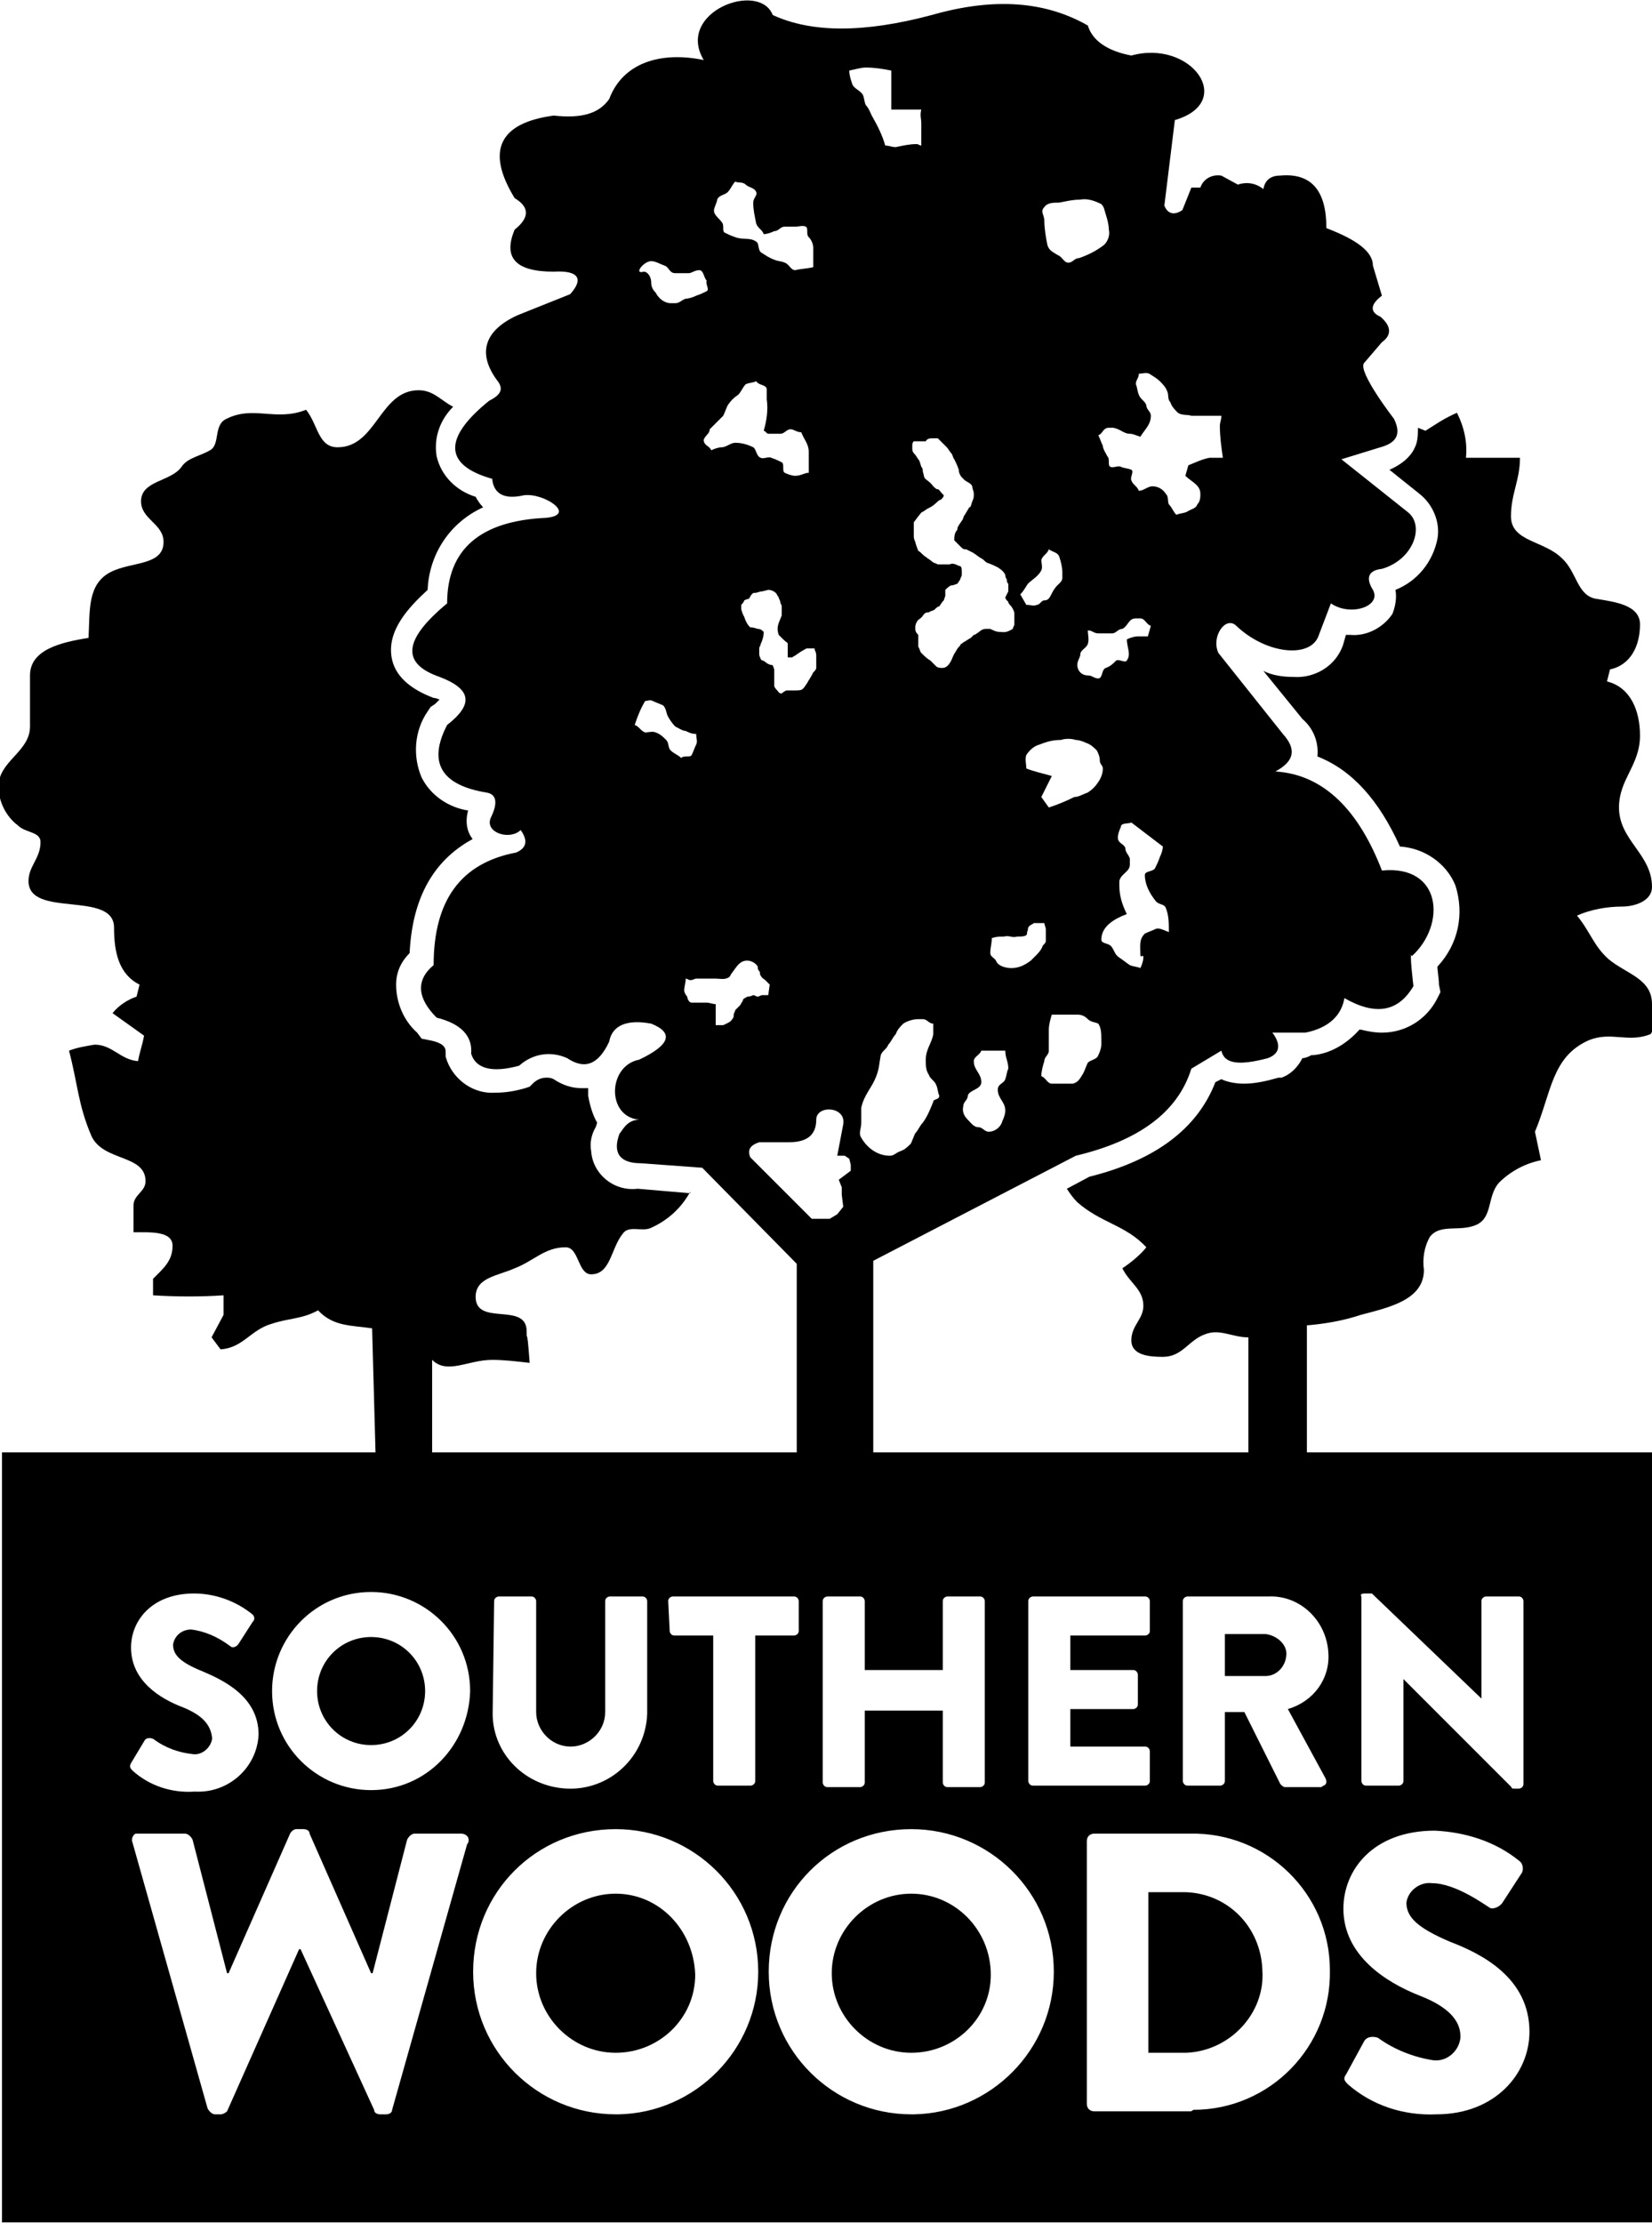 <?xml version="1.0" encoding="UTF-8"?>
<!-- Generator: Adobe Illustrator 27.5.0, SVG Export Plug-In . SVG Version: 6.00 Build 0)  -->
<svg xmlns:inkscape="http://www.inkscape.org/namespaces/inkscape" xmlns:svg="http://www.w3.org/2000/svg" xmlns:rdf="http://www.w3.org/1999/02/22-rdf-syntax-ns#" xmlns:dc="http://purl.org/dc/elements/1.1/" xmlns:cc="http://creativecommons.org/ns#" xmlns:sodipodi="http://sodipodi.sourceforge.net/DTD/sodipodi-0.dtd" xmlns="http://www.w3.org/2000/svg" xmlns:xlink="http://www.w3.org/1999/xlink" version="1.1" id="svg26" x="0px" y="0px" viewBox="0 0 110.1 148.1" style="enable-background:new 0 0 110.1 148.1;" xml:space="preserve">
<style type="text/css">
	.st0{clip-path:url(#SVGID_00000135687308704735741030000004287898686791949220_);}
	.st1{clip-path:url(#SVGID_00000168081107097951027420000011349047694713046671_);}
	.st2{clip-path:url(#SVGID_00000065042819637166431470000002467281418458177981_);}
	.st3{clip-path:url(#SVGID_00000031911032830927120350000001627451880363338148_);}
	.st4{fill-rule:evenodd;clip-rule:evenodd;}
	.st5{fill:none;}
</style>

<g>
	<defs>
		<rect id="SVGID_1_" x="-11.7" y="-10.1" width="129" height="129"></rect>
	</defs>
	<clipPath id="SVGID_00000158729831737977655600000018242001238298954895_">
		<use xlink:href="#SVGID_1_" style="overflow:visible;"></use>
	</clipPath>
	<g style="clip-path:url(#SVGID_00000158729831737977655600000018242001238298954895_);">
		<defs>
			<rect id="SVGID_00000089558959614223520310000006266642327871071374_" x="-11.7" y="-10.1" width="129" height="129"></rect>
		</defs>
		<clipPath id="SVGID_00000039126994613401101240000015975405590608355001_">
			<use xlink:href="#SVGID_00000089558959614223520310000006266642327871071374_" style="overflow:visible;"></use>
		</clipPath>
		<g id="Group_811" style="clip-path:url(#SVGID_00000039126994613401101240000015975405590608355001_);">
			<path id="Path_410" inkscape:connector-curvature="0" d="M25.2,103.1h3.6V90.6c1,1,2.4,0,4,0c0.8,0,1.6,0.1,2.5,0.2     c-0.2-2.8-0.2-1.2-0.2-2.1c0-2-3.4-0.3-3.4-2.3c0-1.3,1.5-1.4,2.6-1.9c1.3-0.5,2-1.4,3.4-1.4c0.9,0,0.8,1.8,1.7,1.8     c1.3,0,1.3-1.7,2.1-2.7c0.4-0.6,1.3-0.1,1.9-0.4c1.1-0.5,2-1.3,2.6-2.4L46,79.5l-3.5-0.3c-1.6,0.2-3-1-3.1-2.5     c-0.1-0.5,0-1.1,0.3-1.6l0.1-0.3c-0.3-0.5-0.5-1.2-0.6-1.8c0-0.2,0-0.3,0-0.5c-0.1,0-0.3,0-0.4,0c-0.7,0-1.3-0.2-1.9-0.6     c-0.2-0.1-0.3-0.1-0.5-0.1c-0.4,0-0.7,0.2-0.9,0.4l-0.2,0.2l-0.3,0.1c-0.7,0.2-1.3,0.3-2,0.3c-1.4,0.1-2.7-0.8-3.2-2.1l-0.1-0.3     l0-0.3c0-0.2,0-0.6-1.1-0.8l-0.5-0.1l-0.3-0.4c-0.9-0.8-1.4-2-1.4-3.2c0-0.8,0.3-1.5,0.9-2.1c0.2-4.2,2-6.4,4.2-7.6     c-0.4-0.5-0.5-1.2-0.3-1.9c-1.3-0.2-2.5-1-3.1-2.2c-0.6-1.4-0.5-3.1,0.4-4.4l0.2-0.3l0.3-0.2c0.1-0.1,0.2-0.2,0.3-0.3     c-0.1,0-0.2-0.1-0.4-0.1c-1.6-0.6-2.6-1.5-2.8-2.7c-0.3-1.8,1.1-3.3,2.4-4.5c0.1-2.4,1.5-4.5,3.7-5.5c-0.2-0.2-0.4-0.5-0.5-0.7     c-1.3-0.4-2.3-1.4-2.6-2.7c-0.2-1.2,0.2-2.4,1.1-3.3c-0.8-0.4-1.3-1.1-2.3-1.1c-2.6,0-2.8,3.8-5.4,3.8c-1.3,0-1.3-1.5-2.1-2.5     c-2,0.8-3.5-0.3-5.3,0.6c-0.9,0.4-0.4,1.7-1.1,2.1c-0.7,0.4-1.5,0.5-1.9,1.1c-0.7,1-2.7,0.9-2.7,2.3c0,1.2,1.5,1.5,1.5,2.7     c0,1.6-2.1,1.3-3.5,2c-1.6,0.8-1.4,2.6-1.5,4.4C4,42.8,2,43.3,2,45c0,1.3,0,2.1,0,3.4c0,1.7-2.1,2.3-2.1,4c0,1,0.5,2,1.3,2.6     c0.5,0.5,1.5,0.4,1.5,1.1c0,1.1-0.8,1.6-0.8,2.6c0,2.5,5.7,0.6,5.7,3.1c0,1.6,0.3,3.1,1.7,3.8l-0.2,0.8c-0.6,0.2-1.2,0.6-1.6,1.1     l2.1,1.5c-0.1,0.6-0.3,1.1-0.4,1.7c-1.2-0.1-1.7-1.1-2.9-1.1c-0.6,0.1-1.2,0.2-1.7,0.4c0.6,2.3,0.6,3.6,1.5,5.7     c0.8,1.7,3.6,1.2,3.6,3c0,0.7-0.8,0.9-0.8,1.6v1.8c1.1,0,2.6-0.1,2.6,0.9c0,1-0.6,1.5-1.3,2.2v1.1c1.6,0.1,3.2,0.1,4.7,0v1.3     l-0.8,1.5l0.6,0.8c1.5-0.1,2-1.3,3.4-1.7c1.2-0.4,2-0.3,3.1-0.9c1,1.1,2.3,1,3.6,1.2L25.2,103.1L25.2,103.1z"></path>
		</g>
	</g>
	<g style="clip-path:url(#SVGID_00000158729831737977655600000018242001238298954895_);">
		<defs>
			<rect id="SVGID_00000129907193664771496890000006089832189880481174_" x="-11.7" y="-10.1" width="129" height="129"></rect>
		</defs>
		<clipPath id="SVGID_00000008846054058918997520000018186056951346592694_">
			<use xlink:href="#SVGID_00000129907193664771496890000006089832189880481174_" style="overflow:visible;"></use>
		</clipPath>
		<g id="Group_812" style="clip-path:url(#SVGID_00000008846054058918997520000018186056951346592694_);">
			<path id="Path_411" inkscape:connector-curvature="0" d="M110.1,66.9c0-1.7-1.7-2-2.9-3c-1-0.9-1.2-1.8-2.1-2.9     c0.9-0.4,2-0.6,3-0.6c0.9,0,2-0.4,2-1.3c0-2.2-2.2-3.1-2.2-5.3c0-1.9,1.4-2.8,1.4-4.8c0-1.6-0.6-3.2-2.2-3.6l0.2-0.8     c1.4-0.3,2-1.6,2-3c0-1.3-1.7-1.5-2.9-1.7c-1.3-0.2-1.3-1.8-2.3-2.7c-1.2-1.2-3.4-1.1-3.4-2.8c0-1.5,0.6-2.4,0.6-3.9h-3.6     c0.1-1-0.1-2-0.6-3c-0.9,0.4-1.3,0.7-2.1,1.2l-0.5-0.2c0,0.4,0,0.9-0.2,1.3c-0.3,0.7-1,1.2-1.7,1.5l2,1.6c0.9,0.7,1.4,1.9,1.2,3     c-0.3,1.5-1.3,2.8-2.8,3.4c0.1,0.5,0,1.1-0.2,1.6c-0.6,0.9-1.7,1.5-2.8,1.4c-0.1,0-0.2,0-0.3,0l-0.2,0.7     c-0.5,1.4-1.9,2.2-3.3,2.1c-0.7,0-1.4-0.1-2-0.4l2.6,3.2c0.7,0.6,1.1,1.5,1,2.5c2.3,0.9,4.1,2.9,5.5,6c1.6,0.1,3.1,1.1,3.7,2.6     c0.6,1.9,0.2,3.9-1.2,5.4c0,0.3,0.1,0.8,0.1,1.2l0.1,0.5l-0.2,0.4c-0.7,1.4-2.1,2.3-3.7,2.3c-0.5,0-1-0.1-1.4-0.2l-0.1,0     c-0.8,0.9-1.9,1.6-3.1,1.7l-0.1,0c-0.2,0.1-0.4,0.2-0.6,0.2c-0.3,0.6-0.8,1.1-1.4,1.3l-0.1,0l-0.1,0c-0.7,0.2-1.5,0.4-2.3,0.4     c-0.5,0-1.1-0.1-1.5-0.3l-0.4,0.2c-1.2,3.1-4,5.2-8.4,6.3l-1.5,0.8c0.2,0.3,0.4,0.6,0.7,0.9c1.6,1.4,3.2,1.5,4.6,3     c-0.4,0.5-1,1-1.6,1.4c0.5,1,1.4,1.4,1.4,2.5c0,0.9-0.8,1.3-0.8,2.3s1.2,1.1,2.1,1.1c1.3,0,1.7-1.1,2.8-1.5     c1-0.4,1.8,0.2,2.9,0.2v13.9h3.9V88.3c1.2-0.1,2.4-0.3,3.6-0.7c1.9-0.5,4.2-1,4.2-3c-0.1-0.7,0-1.5,0.4-2.2     c0.7-0.9,2-0.3,3.1-0.8c1.1-0.5,0.7-1.9,1.5-2.8c0.8-0.8,1.8-1.3,2.8-1.5l-0.4-1.9c1.1-2.6,1.1-5,3.6-6.1     c1.5-0.6,2.6,0.2,4.1-0.4C110.3,68.6,110.1,67.7,110.1,66.9"></path>
		</g>
	</g>
	<g style="clip-path:url(#SVGID_00000158729831737977655600000018242001238298954895_);">
		<defs>
			<rect id="SVGID_00000021835305282259284620000001249919132680670905_" x="-11.7" y="-10.1" width="129" height="129"></rect>
		</defs>
		<clipPath id="SVGID_00000062184277203620445800000010486470905050827907_">
			<use xlink:href="#SVGID_00000021835305282259284620000001249919132680670905_" style="overflow:visible;"></use>
		</clipPath>
	</g>
	<g style="clip-path:url(#SVGID_00000158729831737977655600000018242001238298954895_);">
		<defs>
			<rect id="SVGID_00000010287928966726266210000013214771861165376441_" x="-11.7" y="-10.1" width="129" height="129"></rect>
		</defs>
		<clipPath id="SVGID_00000168077380247447108610000008753438887474217404_">
			<use xlink:href="#SVGID_00000010287928966726266210000013214771861165376441_" style="overflow:visible;"></use>
		</clipPath>
		<g id="Group_814" style="clip-path:url(#SVGID_00000168077380247447108610000008753438887474217404_);">
			<path id="Path_413" inkscape:connector-curvature="0" class="st4" d="M29.3,45.1c2.1,0.8,2.3,1.8,0.5,3.2c-1.3,2.5-0.4,4,2.6,4.5     c0.7,0.1,0.8,0.7,0.3,1.7c-0.4,1,1.3,1.5,2,0.8c0.5,0.7,0.4,1.2-0.3,1.5c-3.7,0.7-5.5,3.2-5.5,7.5c-1.2,1-1.1,2.2,0.2,3.5     c1.6,0.4,2.4,1.2,2.3,2.4c0.3,1,1.4,1.3,3.2,0.8c0.9-0.8,2.1-1,3.2-0.5c1.2,0.8,2.1,0.4,2.8-1.1c0.2-1.1,1.2-1.5,2.8-1.2     c1.5,0.6,1.3,1.4-0.8,2.4c-2.1,0.4-2.2,3.8,0,4c-0.9,0-1.2,0.9-1.3,0.9c-0.5,1.3,0,2,1.4,2l4.1,0.3l6.3,6.4v18.8h5.1V84L71.7,77     c4.2-1,6.8-2.9,7.7-5.8l2-1.2c0.2,0.9,1.2,1,3.1,0.5c0.8-0.3,0.9-0.9,0.3-1.7h2.2c1.5-0.3,2.4-1.1,2.6-2.3     c2.1,1.2,3.6,0.9,4.6-0.8c0,0-0.3-2.5-0.1-2c2.3-2.1,2-6.1-2-5.7c-1.5-3.9-3.8-6.4-7.1-6.6c1.3-0.7,1.4-1.5,0.5-2.5l-4.3-5.4     c-0.5-1.1,0.5-2.5,1.2-1.8c2,1.9,5,2.2,5.5,0.6l0.8-2.1c1.3,0.9,3.4,0.2,2.8-0.9c-0.5-0.8-0.3-1.3,0.6-1.4     c2.1-0.6,2.9-2.9,1.7-3.8l-4.4-3.5l2.6-0.8c1.1-0.3,1.4-0.9,0.9-1.9c0,0-2.4-3.1-2-3.7l1.2-1.4c0.7-0.5,0.6-1.1-0.1-1.7     c-0.7-0.3-0.7-0.8,0.1-1.4l-0.6-2c0-0.9-1-1.7-3.1-2.5c0-2.5-1-3.7-3.1-3.5c-0.6,0-1,0.3-1.1,0.9c-0.5-0.4-1.1-0.5-1.7-0.3     l-1.1-0.6c-0.6-0.1-1.2,0.2-1.4,0.8h-0.6L78.8,14c-0.6,0.4-1,0.2-1.2-0.3L78.3,8c4.1-1.2,1.1-5.4-2.9-4.3c-1.6-0.3-2.6-1-2.9-2     C69.7,0.1,66.3-0.2,62.1,1c-4.5,1.2-8,1.2-10.6,0C50.6-1.3,45,0.8,46.9,4c-2.9-0.6-5.4,0.2-6.3,2.6c-0.7,1-1.9,1.3-3.7,1.1     c-3.7,0.5-4.5,2.4-2.6,5.5c1,0.6,1,1.3,0,2.1c-0.8,1.9,0.1,2.8,2.6,2.8c1.7-0.1,2,0.5,1.1,1.5L34.5,21c-2.2,1-2.7,2.5-1.4,4.3     c0.5,0.6,0.3,1-0.5,1.4c-3.1,2.5-3,4.3,0.2,5.2c0.1,1,0.8,1.4,2.1,1.1c1.3-0.2,3.6,1.3,1.5,1.5c-4.4,0.2-6.6,2.1-6.6,5.7     C26.9,42.6,26.7,44.2,29.3,45.1 M49.8,66.4c-0.1,0.1-0.3,0.1-0.3,0.3c-0.1,0.1-0.1,0.2-0.2,0.3c-0.1,0.1-0.2,0.2-0.3,0.3     c0,0.1-0.1,0.2-0.1,0.3c0,0.1,0,0.2-0.1,0.3c-0.1,0.2-0.4,0.3-0.6,0.4h-0.5v-1.4c-0.2,0-0.4-0.1-0.6-0.1c-0.2,0-0.5,0-0.7,0     c-0.1,0-0.2,0-0.3,0c-0.2,0-0.3-0.3-0.3-0.4c-0.1-0.1-0.2-0.3-0.2-0.4c0-0.3,0.1-0.5,0.1-0.8c0.1,0,0.2,0.1,0.3,0.1     c0.2,0,0.3-0.1,0.4-0.1c0.5,0,0.8,0,1.3,0c0.3,0,0.6,0.1,0.9-0.1c0.1-0.1,0.1-0.2,0.2-0.3c0.3-0.4,0.5-0.8,1-0.8     c0.3,0,0.6,0.2,0.7,0.4c0,0.1,0,0.2,0.1,0.3s0,0.2,0.1,0.3c0.1,0.2,0.2,0.2,0.3,0.3c0.1,0.1,0.2,0.2,0.3,0.3l-0.1,0.7h-0.4     c-0.1,0-0.2,0.1-0.3,0.1s-0.2-0.1-0.3-0.1C50,66.4,49.9,66.4,49.8,66.4 M62.2,73.4c-0.2,0.5-0.4,1-0.7,1.4     c-0.2,0.2-0.3,0.5-0.5,0.7c-0.1,0.2-0.2,0.5-0.3,0.7c-0.2,0.2-0.4,0.4-0.7,0.5c-0.3,0.1-0.4,0.3-0.7,0.3c-0.8,0-1.5-0.5-1.9-1.2     c-0.2-0.3,0-0.6,0-1c0-0.3,0-0.7,0-1c0.2-0.9,0.7-1.3,1-2.1c0.2-0.5,0.2-0.9,0.3-1.4c0.1-0.3,0.4-0.4,0.5-0.7     c0.2-0.2,0.3-0.5,0.5-0.7c0.1-0.3,0.3-0.5,0.5-0.7c0.3-0.2,0.7-0.3,1-0.3h0.3c0.3,0,0.4,0.3,0.7,0.3c0,0.3,0,0.5,0,0.7     c-0.1,0.6-0.5,1-0.5,1.7c0,0.4,0,0.7,0.2,1c0.1,0.3,0.4,0.4,0.5,0.7c0.1,0.2,0.1,0.5,0.2,0.7C62.6,73.3,62.2,73.2,62.2,73.4      M67,71.9c-0.1,0.3-0.5,0.3-0.5,0.7c0,0.6,0.5,0.8,0.5,1.4c0,0.2-0.1,0.5-0.2,0.7c-0.1,0.4-0.5,0.7-0.9,0.7     c-0.3,0-0.4-0.3-0.7-0.3c-0.3,0-0.5-0.3-0.7-0.5c-0.2-0.2-0.4-0.5-0.3-0.9c0-0.3,0.3-0.4,0.3-0.7c0.1-0.4,0.9-0.4,0.9-0.9     c0-0.6-0.5-0.8-0.5-1.4c0-0.3,0.4-0.4,0.5-0.7H67c0,0.5,0.2,0.7,0.2,1.2C67.1,71.4,67.1,71.6,67,71.9 M73.4,69.3v0.3     c0,0.2-0.1,0.5-0.2,0.7c-0.1,0.3-0.5,0.3-0.7,0.5c-0.1,0.2-0.2,0.5-0.3,0.7c-0.2,0.3-0.3,0.6-0.7,0.7c-0.2,0-0.5,0-0.7,0h-0.7     c-0.3,0-0.4-0.4-0.7-0.5c0-0.3,0.1-0.7,0.2-1c0-0.3,0.3-0.4,0.3-0.7c0-0.5,0-0.9,0-1.4c0-0.3,0.1-0.7,0.2-1h1.7     c0.3,0,0.5,0.1,0.7,0.3c0.2,0.2,0.5,0.2,0.7,0.3C73.4,68.5,73.4,68.9,73.4,69.3 M68.4,51.2c0-0.3-0.1-0.6,0-0.9     c0.2-0.3,0.5-0.6,0.9-0.7c0.5-0.2,0.9-0.3,1.4-0.3c0.3-0.1,0.7-0.1,1,0c0.2,0,0.5,0.1,0.7,0.2c0.3,0.1,0.5,0.3,0.7,0.5     c0.1,0.2,0.2,0.4,0.2,0.7c0,0.2,0.2,0.3,0.2,0.5c0,0.3-0.1,0.6-0.3,0.9c-0.2,0.3-0.4,0.5-0.7,0.7c-0.3,0.1-0.6,0.3-0.9,0.3     c-0.6,0.3-1.1,0.5-1.7,0.7l-0.5-0.7l0.7-1.4C69.4,51.5,68.9,51.4,68.4,51.2 M72.5,42c0.3,0,0.4,0.2,0.7,0.2h0.9     c0.3,0,0.4-0.3,0.7-0.3c0.4-0.2,0.4-0.7,0.9-0.7H76c0.3,0,0.4,0.4,0.7,0.5l-0.2,0.7h-0.7c-0.2,0-0.5,0.1-0.7,0.2     c0,0.5,0.3,1,0,1.4c-0.1,0.2-0.5-0.1-0.7,0c-0.2,0.2-0.4,0.4-0.7,0.5c-0.3,0.1-0.2,0.7-0.5,0.7c-0.3,0-0.4-0.2-0.7-0.2     c-0.4,0-0.7-0.3-0.7-0.7c0-0.3,0.2-0.5,0.2-0.7c0-0.3,0.4-0.4,0.5-0.7S72.5,42.3,72.5,42 M77,61.9c-0.2,0.1-0.5,0.2-0.7,0.3     C75.9,62.6,76,63,76,63.6c0,0.3,0.2-0.1,0.2,0.2c0,0.2-0.1,0.5-0.2,0.7c-0.2-0.1-0.5-0.1-0.7-0.2c-0.3-0.2-0.4-0.3-0.7-0.5     c-0.3-0.2-0.3-0.4-0.5-0.7c-0.2-0.3-0.7-0.2-0.7-0.5c0-0.9,0.9-1.4,1.7-1.7c-0.3-0.6-0.5-1.2-0.5-1.9v-0.3     c0.1-0.5,0.7-0.6,0.7-1.1c0-0.1,0-0.3,0-0.4c-0.1-0.3-0.3-0.4-0.3-0.7c-0.1-0.3-0.5-0.3-0.5-0.7c0-0.2,0.1-0.5,0.2-0.7     c0-0.3,0.5-0.2,0.7-0.3l2.1,1.6c0,0.2-0.1,0.5-0.2,0.7c-0.1,0.3-0.2,0.5-0.3,0.7c-0.1,0.3-0.7,0.2-0.7,0.5c0,0.6,0.3,1.2,0.7,1.7     c0.2,0.3,0.6,0.2,0.7,0.5c0.2,0.5,0.2,1,0.2,1.6C77.4,61.9,77.2,61.8,77,61.9 M75.3,28.9c0.2,0,0.4,0.1,0.7,0.2     c0.3-0.5,0.7-0.8,0.7-1.4c0-0.3-0.3-0.4-0.3-0.7c-0.1-0.3-0.4-0.4-0.5-0.7c-0.1-0.2-0.1-0.5-0.2-0.7c0-0.3,0.2-0.4,0.2-0.7     c0.2,0,0.5-0.1,0.7,0c0.3,0.2,0.5,0.3,0.7,0.5c0.2,0.2,0.4,0.4,0.5,0.7c0.1,0.2,0,0.5,0.2,0.7c0.1,0.3,0.3,0.5,0.5,0.7     c0.3,0.2,0.6,0.1,0.9,0.2c0.2,0,0.5,0,0.7,0h1.3c0,0.3-0.1,0.4-0.1,0.7c0,0.7,0.1,1.4,0.2,2.1c-0.3,0-0.6,0-0.9,0     c-0.5,0.1-0.9,0.3-1.4,0.5l-0.2,0.7c0.4,0.4,1,0.6,1,1.2c0,0.2,0,0.5-0.2,0.7c-0.1,0.3-0.4,0.3-0.7,0.5c-0.2,0.1-0.5,0.1-0.7,0.2     c-0.2-0.2-0.3-0.5-0.5-0.7c-0.1-0.2,0-0.5-0.2-0.7c-0.2-0.3-0.5-0.5-0.9-0.5c-0.3,0-0.6,0.3-0.9,0.3c-0.1-0.3-0.4-0.4-0.5-0.7     c-0.1-0.2,0.2-0.6,0-0.7c-0.2-0.1-0.5-0.1-0.7-0.2s-0.5,0.1-0.7,0c-0.2-0.1,0-0.5-0.2-0.7c-0.1-0.2-0.3-0.5-0.3-0.7     c-0.1-0.2-0.2-0.5-0.3-0.7c0.3-0.1,0.3-0.5,0.7-0.5h0.3C74.7,28.6,74.9,28.9,75.3,28.9 M69.6,13.8c0.2-0.3,0.6-0.3,1-0.3     c0.5-0.1,0.9-0.2,1.4-0.2c0.5-0.1,1,0.1,1.4,0.3c0.2,0.2,0.2,0.4,0.3,0.7c0.1,0.3,0.2,0.7,0.2,1c0.1,0.4-0.1,0.8-0.3,1     c-0.5,0.4-1.1,0.7-1.7,0.9c-0.3,0-0.4,0.3-0.7,0.3c-0.3,0-0.4-0.4-0.7-0.5c-0.3-0.2-0.6-0.3-0.7-0.7c-0.1-0.5-0.2-1.1-0.2-1.6     C69.6,14.3,69.3,14.1,69.6,13.8 M68.5,38.9c0.3-0.3,0.7-0.5,0.9-0.9c0.1-0.2,0-0.5,0-0.7c0.1-0.3,0.4-0.4,0.5-0.7     c0.3,0.2,0.6,0.2,0.7,0.5c0.1,0.3,0.2,0.7,0.2,1v0.4c0,0.3-0.3,0.4-0.5,0.7C70,39.6,70,40,69.6,40c-0.2,0-0.3,0.3-0.5,0.3     c-0.2,0.1-0.4,0-0.7,0L68,39.6C68.2,39.4,68.3,39.2,68.5,38.9 M67.8,62.4c0.2,0,0.5,0,0.6-0.1c0.1-0.1,0-0.2,0.1-0.3     c0-0.1,0-0.2,0.1-0.3c0.1-0.1,0.2-0.1,0.3-0.2h0.7c0,0.1,0.1,0.3,0.1,0.4v0.4c0,0.1,0,0.2,0,0.4c0,0.1-0.1,0.2-0.2,0.3     c-0.1,0.3-0.3,0.5-0.5,0.7c-0.1,0.1-0.2,0.2-0.3,0.3c-0.4,0.3-0.8,0.5-1.3,0.5c-0.3,0-0.7-0.1-0.9-0.3c-0.1-0.1-0.1-0.2-0.2-0.3     c-0.1-0.1-0.3-0.2-0.3-0.4c0-0.4,0.1-0.6,0.1-1c0.3-0.1,0.5-0.1,0.8-0.1C67.3,62.3,67.4,62.5,67.8,62.4 M62.2,29.2     c0.1,0,0.2,0,0.3,0c0.2,0.2,0.4,0.4,0.6,0.6c0.1,0.1,0.2,0.3,0.3,0.4c0.1,0.1,0.1,0.3,0.2,0.4c0.1,0.2,0.2,0.4,0.3,0.7     c0,0.2,0.1,0.4,0.2,0.5c0.1,0.1,0.2,0.2,0.2,0.2c0.3,0.2,0.4,0.2,0.5,0.4c0,0.2,0.1,0.3,0.1,0.5c0,0.2,0,0.3-0.1,0.5     c-0.1,0.3-0.1,0.4-0.2,0.4l-0.3,0.5c-0.1,0.1-0.1,0.3-0.2,0.4c-0.2,0.3-0.3,0.4-0.3,0.6c-0.2,0.2-0.2,0.5-0.2,0.7l0.5,0.5     c0.1,0.1,0.2,0.1,0.3,0.1l0.4,0.2c0.2,0.1,0.4,0.3,0.6,0.4c0.2,0.1,0.2,0.2,0.4,0.3c0.3,0.1,0.5,0.2,0.7,0.3     c0.3,0.2,0.4,0.3,0.5,0.5c0,0.2,0.1,0.3,0.1,0.3c0,0.1,0,0.2,0.1,0.3c0,0.1,0,0.1,0,0.5L67,39.8c0,0.1,0.1,0.2,0.2,0.3     c0,0.1,0.1,0.2,0.2,0.3c0.2,0.3,0.2,0.4,0.2,0.5c0,0.2,0,0.4,0,0.7c0,0.1-0.1,0.2-0.1,0.3c-0.5,0.3-0.6,0.2-0.9,0.2     c-0.2,0-0.4-0.1-0.6-0.2c-0.1,0-0.2,0-0.3,0c-0.3,0-0.4,0.2-0.6,0.3c-0.1,0.1-0.2,0.1-0.2,0.1c-0.1,0.1-0.1,0.1-0.2,0.2     c-0.2,0.1-0.3,0.2-0.5,0.3C64.1,42.9,64,42.9,64,43c-0.1,0.1-0.2,0.2-0.3,0.4c-0.2,0.3-0.2,0.4-0.3,0.6c-0.2,0.4-0.4,0.5-0.6,0.5     c-0.1,0-0.3,0-0.4-0.1c-0.1-0.1-0.3-0.3-0.4-0.4c-0.2-0.1-0.4-0.3-0.6-0.5c-0.1-0.1-0.1-0.3-0.2-0.4c0-0.3,0-0.5,0-0.8     C61,42.1,61,42,61,41.8c0-0.2,0.1-0.4,0.2-0.5c0.3-0.2,0.3-0.3,0.4-0.4c0.1-0.1,0.2-0.1,0.3-0.1c0.1-0.1,0.3-0.1,0.4-0.2     c0.1-0.1,0.2-0.2,0.3-0.2c0.2-0.3,0.2-0.3,0.3-0.4l0.1-0.3c0-0.1,0-0.2,0-0.4c0.3-0.3,0.4-0.3,0.4-0.3c0.2,0,0.3-0.1,0.4-0.1     l0.2-0.3c0-0.1,0.1-0.2,0.1-0.3c0-0.1,0-0.2,0-0.2c0-0.2,0-0.4-0.2-0.4c-0.2-0.1-0.4-0.2-0.6-0.1c-0.2,0-0.3,0-0.5,0     c-0.1,0-0.2,0-0.3,0c-0.2-0.1-0.3-0.1-0.4-0.2c-0.1-0.1-0.3-0.2-0.4-0.3c-0.2-0.1-0.3-0.3-0.5-0.4C61,36.2,61,36.1,61,36.1     c-0.1-0.2-0.1-0.3-0.1-0.4c0-0.1,0-0.2,0-0.3c0-0.2,0-0.4,0-0.6l0.3-0.4c0.1-0.1,0.2-0.3,0.3-0.3l0.3-0.2     c0.2-0.1,0.4-0.2,0.6-0.4c0.1-0.1,0.2-0.2,0.3-0.2c0.1-0.1,0.2-0.2,0.2-0.3c-0.3-0.3-0.3-0.4-0.4-0.4c-0.1,0-0.2-0.1-0.3-0.2     c-0.3-0.4-0.5-0.4-0.6-0.6l-0.1-0.4c0-0.1,0-0.2-0.1-0.3c-0.1-0.3-0.1-0.4-0.2-0.5L61,30.3c-0.1-0.1-0.2-0.2-0.2-0.4     c0-0.1,0-0.2,0-0.2c0-0.1,0-0.2,0.1-0.3c0.2,0,0.3,0,0.5,0l0.3,0C61.8,29.2,62,29.2,62.2,29.2 M57.7,4.5c0.6,0,1.2,0.1,1.7,0.2     v2.6h2c-0.1,0.4,0,0.6,0,0.9v1.5c-0.1,0-0.2-0.1-0.3-0.1c-0.5,0-0.9,0.1-1.4,0.2c-0.3,0-0.4-0.1-0.7-0.1c-0.2-0.7-0.5-1.3-0.9-2     c-0.1-0.2-0.2-0.5-0.4-0.7c-0.1-0.2-0.1-0.5-0.2-0.7c-0.2-0.3-0.6-0.4-0.7-0.7c-0.1-0.3-0.2-0.6-0.2-0.9     C57.1,4.6,57.4,4.5,57.7,4.5 M56.2,74.9L55.8,77h0.5l0.3,0.2l0.1,0.4l0,0.4l-0.4,0.3l-0.4,0.3l0.2,0.5l0,0.5l0.1,0.8l-0.4,0.5     l-0.5,0.3l-0.3,0l-0.2,0h-0.4c-0.1,0-0.2,0-0.3,0l-0.4-0.4l-3.7-3.7c-0.2-0.5,0-0.8,0.6-1l2,0c1.2,0,1.8-0.5,1.8-1.5     C54.4,73.6,56.4,73.7,56.2,74.9 M54.3,43.3c0.1,0.2,0.1,0.3,0.1,0.4v0.8c0,0.1-0.1,0.2-0.2,0.3c-0.2,0.4-0.3,0.5-0.4,0.7     c-0.2,0.3-0.2,0.3-0.3,0.4c-0.1,0.1-0.3,0.1-0.5,0.1c-0.1,0-0.2,0-0.3,0C52.5,46,52.4,46,52.4,46c-0.2,0.1-0.3,0.2-0.3,0.2     c-0.2,0-0.2-0.1-0.3-0.2c-0.2-0.2-0.2-0.3-0.2-0.3c0-0.1,0-0.3,0-0.4c0-0.4,0-0.5,0-0.7c-0.1-0.3-0.1-0.3-0.2-0.3     c-0.1,0-0.3-0.1-0.4-0.2c-0.1-0.1-0.3-0.1-0.3-0.2c-0.1-0.2-0.1-0.3-0.1-0.3c0-0.1,0-0.2,0-0.2c0-0.1,0-0.2,0-0.2     c0-0.1,0.1-0.2,0.1-0.3c0.1-0.2,0.2-0.5,0.2-0.8c-0.1-0.1-0.2-0.2-0.4-0.2c-0.3-0.1-0.4-0.1-0.5-0.1c-0.2-0.2-0.3-0.4-0.4-0.7     l-0.1-0.2l-0.1-0.3c0-0.1,0-0.2,0-0.3c0.2-0.2,0.2-0.3,0.2-0.3c0.2-0.1,0.3-0.1,0.3-0.1c0.1-0.1,0.1-0.2,0.2-0.3     c0.1-0.1,0.1-0.1,0.2-0.1c0.2,0,0.3-0.1,0.5-0.1l0.4-0.1c0.2,0,0.4,0.1,0.5,0.2c0.1,0.1,0.1,0.2,0.2,0.3c0,0.1,0.1,0.2,0.1,0.3     c0,0.1,0.1,0.2,0.1,0.3c0,0.1,0,0.2,0,0.3c0,0.1,0,0.2,0,0.3l-0.2,0.5c-0.1,0.3-0.1,0.5,0,0.8c0.1,0.1,0.2,0.2,0.3,0.3     c0.2,0.2,0.3,0.2,0.3,0.3c0,0.1,0,0.2,0,0.3c0,0.2,0,0.3,0,0.6h0.3c0.1-0.1,0.2-0.1,0.3-0.2l0.3-0.2c0.2-0.1,0.3-0.2,0.4-0.2     c0.2,0,0.3,0,0.5,0C54.2,43.1,54.3,43.2,54.3,43.3 M47.8,13.3c0.1-0.3,0.5-0.3,0.7-0.5c0.2-0.2,0.3-0.5,0.5-0.7     c0.2,0.1,0.5,0,0.7,0.2c0.2,0.2,0.6,0.2,0.7,0.5c0.1,0.2-0.2,0.4-0.2,0.7c0,0.5,0.1,0.9,0.2,1.4c0.1,0.3,0.4,0.4,0.5,0.7     c0.2,0,0.5-0.1,0.7-0.2c0.3,0,0.4-0.3,0.7-0.3c0.2,0,0.5,0,0.7,0c0.3,0,0.5-0.1,0.7,0s0,0.5,0.2,0.7c0.2,0.2,0.3,0.5,0.3,0.7v1.3     c-0.4,0.1-0.8,0.1-1.2,0.2c-0.3,0-0.4-0.4-0.7-0.5c-0.2-0.1-0.5-0.1-0.7-0.2c-0.3-0.1-0.6-0.3-0.9-0.5c-0.2-0.2-0.1-0.6-0.3-0.7     c-0.4-0.3-0.9-0.1-1.4-0.3c-0.3-0.1-0.5-0.2-0.7-0.3c-0.2-0.1,0-0.5-0.2-0.7c-0.2-0.3-0.6-0.5-0.5-0.9     C47.7,13.6,47.8,13.4,47.8,13.3 M47.3,28.6c0.3-0.3,0.6-0.6,0.9-0.9c0.1-0.2,0.2-0.5,0.3-0.7c0.2-0.3,0.4-0.5,0.7-0.7     c0.2-0.2,0.3-0.5,0.5-0.7c0.2-0.1,0.5-0.1,0.7-0.2c0.2,0.3,0.6,0.2,0.7,0.5c0,0.2,0,0.5,0,0.7c0.1,0.7,0,1.4-0.2,2.1     c0.1,0,0.2,0.2,0.3,0.2H52c0.3,0,0.4-0.3,0.7-0.3c0.2,0,0.4,0.2,0.7,0.2c0.2,0.5,0.5,0.8,0.5,1.3v1.4c-0.3,0-0.5,0.2-0.9,0.2     c-0.2,0-0.5-0.1-0.7-0.2c-0.2-0.1,0-0.6-0.2-0.7c-0.2-0.1-0.4-0.2-0.7-0.3c-0.2-0.1-0.5,0.1-0.7,0c-0.3-0.1-0.3-0.6-0.5-0.7     c-0.4-0.2-0.8-0.3-1.2-0.3c-0.3,0-0.6,0.3-0.9,0.3c-0.2,0-0.5,0.1-0.7,0.2c-0.1-0.3-0.5-0.3-0.5-0.7C47,29,47.3,28.9,47.3,28.6      M43.4,17.4c0.3,0,0.6,0.2,0.9,0.3s0.3,0.5,0.7,0.5c0.3,0,0.6,0,0.9,0c0.2,0,0.4-0.2,0.7-0.2c0.3,0,0.3,0.5,0.5,0.7     c-0.1,0.2,0.2,0.6,0,0.7c-0.2,0.1-0.4,0.2-0.7,0.3c-0.2,0.1-0.5,0.2-0.7,0.2c-0.3,0.1-0.4,0.3-0.7,0.3h-0.3c-0.4,0-0.8-0.3-1-0.7     c-0.2-0.2-0.3-0.4-0.3-0.7c0-0.3-0.2-0.7-0.5-0.7C42.2,18.3,42.9,17.4,43.4,17.4 M43,46.7c0.2,0,0.3-0.1,0.5,0     c0.2,0.1,0.5,0.2,0.7,0.3c0.2,0.2,0.2,0.5,0.3,0.7c0.1,0.2,0.3,0.5,0.5,0.7c0.2,0.1,0.5,0.3,0.7,0.3c0.2,0.1,0.4,0.2,0.7,0.2     c0,0.3,0.1,0.5,0,0.7s-0.2,0.5-0.3,0.7c-0.1,0.2-0.5,0-0.7,0.2c-0.2-0.2-0.5-0.3-0.7-0.5c-0.2-0.2-0.1-0.5-0.3-0.7     c-0.2-0.2-0.4-0.4-0.7-0.5c-0.2-0.1-0.5,0-0.7,0c-0.3-0.1-0.4-0.4-0.7-0.5C42.5,47.7,42.7,47.2,43,46.7"></path>
		</g>
	</g>
</g>
<g id="Group_818" transform="translate(15.133,99.866)">
	<path id="Path_414" inkscape:connector-curvature="0" d="M25.9,26.3c-2.9,0-5.3,2.4-5.3,5.3c0,2.9,2.4,5.3,5.3,5.3   c2.9,0,5.3-2.3,5.3-5.2C31.1,28.7,28.8,26.3,25.9,26.3z"></path>
	<path id="Path_415" inkscape:connector-curvature="0" d="M45.6,26.3c-2.9,0-5.3,2.4-5.3,5.3c0,2.9,2.4,5.3,5.3,5.3   c2.9,0,5.3-2.3,5.3-5.2C50.9,28.7,48.5,26.3,45.6,26.3z"></path>
	<path id="Path_416" inkscape:connector-curvature="0" d="M63.9,26.2h-2.5v10.7h2.5c2.9-0.1,5.3-2.6,5.1-5.5   C68.9,28.5,66.7,26.3,63.9,26.2L63.9,26.2z"></path>
	<path id="Path_417" inkscape:connector-curvature="0" d="M9.6,9.2c-2,0-3.6,1.6-3.6,3.6c0,2,1.6,3.6,3.6,3.6c2,0,3.6-1.6,3.6-3.6   C13.2,10.8,11.6,9.2,9.6,9.2z"></path>
	<path id="Path_418" inkscape:connector-curvature="0" d="M-15-3.1v51.3H95V-3.1H-15z M75.8,6.3h0.5l7.3,7h0V6.8   c0-0.2,0.2-0.3,0.3-0.3h2.2c0.2,0,0.3,0.2,0.3,0.3V19c0,0.2-0.2,0.3-0.3,0.3h-0.3c-0.1,0-0.2,0-0.2-0.1l-7.2-7.2h0v6.8   c0,0.2-0.2,0.3-0.3,0.3c0,0,0,0,0,0h-2.2c-0.2,0-0.3-0.2-0.3-0.3l0-12.3C75.5,6.4,75.6,6.3,75.8,6.3z M53.4,6.8   c0-0.2,0.2-0.3,0.3-0.3h7.5c0.2,0,0.3,0.2,0.3,0.3c0,0,0,0,0,0v2c0,0.2-0.2,0.3-0.3,0.3l0,0h-5v2.3h4.2c0.2,0,0.3,0.2,0.3,0.3v2   c0,0.2-0.2,0.3-0.3,0.3c0,0,0,0,0,0h-4.2v2.5h5c0.2,0,0.3,0.2,0.3,0.3c0,0,0,0,0,0v2c0,0.2-0.2,0.3-0.3,0.3c0,0,0,0,0,0h-7.5   c-0.2,0-0.3-0.2-0.3-0.3c0,0,0,0,0,0L53.4,6.8L53.4,6.8z M39.7,6.8c0-0.2,0.2-0.3,0.3-0.3h2.2c0.2,0,0.3,0.2,0.3,0.3c0,0,0,0,0,0   v4.6h5.2V6.8c0-0.2,0.2-0.3,0.3-0.3h2.2c0.2,0,0.3,0.2,0.3,0.3v12.1c0,0.2-0.2,0.3-0.3,0.3h-2.2c-0.2,0-0.3-0.2-0.3-0.3   c0,0,0,0,0,0v-4.8h-5.2v4.8c0,0.2-0.2,0.3-0.3,0.3c0,0,0,0,0,0H40c-0.2,0-0.3-0.2-0.3-0.3V6.8z M29.4,6.8c0-0.2,0.2-0.3,0.3-0.3   h8.1c0.2,0,0.3,0.2,0.3,0.3c0,0,0,0,0,0v2c0,0.2-0.2,0.3-0.3,0.3h-2.6v9.7c0,0.2-0.2,0.3-0.3,0.3h-2.2c-0.2,0-0.3-0.2-0.3-0.3V9.1   h-2.6c-0.2,0-0.3-0.2-0.3-0.3c0,0,0,0,0,0L29.4,6.8L29.4,6.8z M17.8,6.8c0-0.2,0.2-0.3,0.3-0.3h2.2c0.2,0,0.3,0.2,0.3,0.3   c0,0,0,0,0,0v7.4c0,1.2,1,2.3,2.3,2.3c1.2,0,2.3-1,2.3-2.3c0,0,0,0,0,0V6.8c0-0.2,0.2-0.3,0.3-0.3h2.2c0.2,0,0.3,0.2,0.3,0.3v7.5   c-0.1,2.9-2.5,5.1-5.3,5c-2.8-0.1-5-2.3-5-5L17.8,6.8L17.8,6.8z M-2.9,13.9c-1.6-0.6-3.5-1.8-3.5-4c0-1.8,1.4-3.6,4.2-3.6   c1.4,0,2.8,0.5,3.9,1.4C1.8,7.8,1.9,8,1.7,8.2L0.8,9.6C0.7,9.8,0.4,10,0.2,9.8c-0.8-0.6-1.7-1-2.6-1.1C-3,8.7-3.5,9.1-3.6,9.7   c0,0.7,0.5,1.2,2,1.8c1.4,0.6,3.7,1.7,3.7,4.2c-0.1,2.2-2,3.9-4.2,3.8c0,0-0.1,0-0.1,0c-1.5,0.1-3-0.4-4.1-1.4   c-0.2-0.2-0.2-0.3-0.1-0.5l0.9-1.5c0.1-0.2,0.4-0.2,0.6-0.1c0.8,0.6,1.7,0.9,2.6,1c0.6,0.1,1.2-0.4,1.3-1c0,0,0,0,0-0.1   C-1.1,15-1.7,14.4-2.9,13.9L-2.9,13.9z M16,23l-5,17.7C11,40.9,10.8,41,10.6,41h-0.4c-0.2,0-0.4-0.1-0.4-0.3L4.9,30H4.8L0,40.8   C-0.1,40.9-0.3,41-0.4,41h-0.4c-0.2,0-0.4-0.2-0.5-0.4l-5-17.7c-0.1-0.2,0-0.5,0.2-0.6c0.1,0,0.1,0,0.2,0h3.1   c0.2,0,0.4,0.2,0.5,0.4L0,31.6h0.1l4.1-9.3c0.1-0.2,0.3-0.3,0.4-0.3h0.5c0.2,0,0.4,0.1,0.4,0.3l4.1,9.3h0.1l2.3-8.9   c0.1-0.2,0.3-0.4,0.5-0.4h3.1c0.3,0,0.5,0.2,0.5,0.4C16.1,22.8,16.1,22.9,16,23L16,23z M9.6,19.4c-3.6,0-6.6-2.9-6.6-6.6   c0-3.6,2.9-6.6,6.6-6.6c3.6,0,6.6,2.9,6.6,6.6c0,0,0,0,0,0C16.1,16.4,13.3,19.4,9.6,19.4C9.6,19.4,9.6,19.4,9.6,19.4L9.6,19.4z    M25.9,41c-5.2,0-9.5-4.2-9.5-9.5s4.2-9.5,9.5-9.5c5.2,0,9.5,4.2,9.5,9.5c0,0,0,0,0,0c0,5.2-4.2,9.4-9.3,9.5C26,41,25.9,41,25.9,41   L25.9,41z M45.6,41c-5.2,0-9.5-4.2-9.5-9.5s4.2-9.5,9.5-9.5c5.2,0,9.5,4.2,9.5,9.5c0,0,0,0,0,0c0,5.2-4.2,9.4-9.3,9.5   C45.7,41,45.7,41,45.6,41L45.6,41z M64.2,40.8h-6.4c-0.3,0-0.5-0.2-0.5-0.5V22.8c0-0.3,0.2-0.5,0.5-0.5h6.4c5.1-0.1,9.3,4,9.3,9.1   c0.1,5.1-4,9.3-9.1,9.3C64.3,40.8,64.2,40.8,64.2,40.8L64.2,40.8z M70.7,14l2.5,4.6c0.1,0.2,0.1,0.4-0.1,0.5   c-0.1,0-0.1,0.1-0.2,0.1h-2.4c-0.1,0-0.2-0.1-0.3-0.2l-2.4-4.8h-1.3v4.6c0,0.2-0.2,0.3-0.3,0.3H64c-0.2,0-0.3-0.2-0.3-0.3   c0,0,0,0,0,0V6.8c0-0.2,0.2-0.3,0.3-0.3h5.4c2.1-0.1,3.9,1.6,4,3.8C73.5,12,72.4,13.5,70.7,14L70.7,14z M80.6,41   c-2.2,0.1-4.3-0.6-5.9-2c-0.3-0.3-0.3-0.4-0.1-0.7l1.2-2.2c0.2-0.3,0.6-0.3,0.9-0.2c1.1,0.8,2.4,1.3,3.7,1.5   c0.9,0.1,1.7-0.6,1.8-1.5c0,0,0-0.1,0-0.1c0-1.1-0.9-2-2.7-2.7c-2.3-0.9-5.1-2.7-5.1-5.8c0-2.6,2-5.2,6.1-5.2c2,0.1,4,0.7,5.6,2   c0.3,0.2,0.3,0.6,0.2,0.8l-1.3,2c-0.2,0.3-0.7,0.5-0.9,0.3c-0.2-0.1-2.2-1.6-3.8-1.6c-0.8-0.1-1.6,0.5-1.7,1.3c0,1,0.8,1.7,2.9,2.6   c2.1,0.8,5.3,2.4,5.3,6C86.8,38.3,84.5,41,80.6,41L80.6,41z"></path>
	<path id="Path_419" inkscape:connector-curvature="0" d="M69.2,9h-2.7v2.8h2.7c0.8,0,1.4-0.7,1.4-1.5C70.6,9.7,70,9.1,69.2,9   L69.2,9z"></path>
</g>
<line id="Line_237" class="st5" x1="136.2" y1="95.1" x2="136.3" y2="95.1"></line>
</svg>
